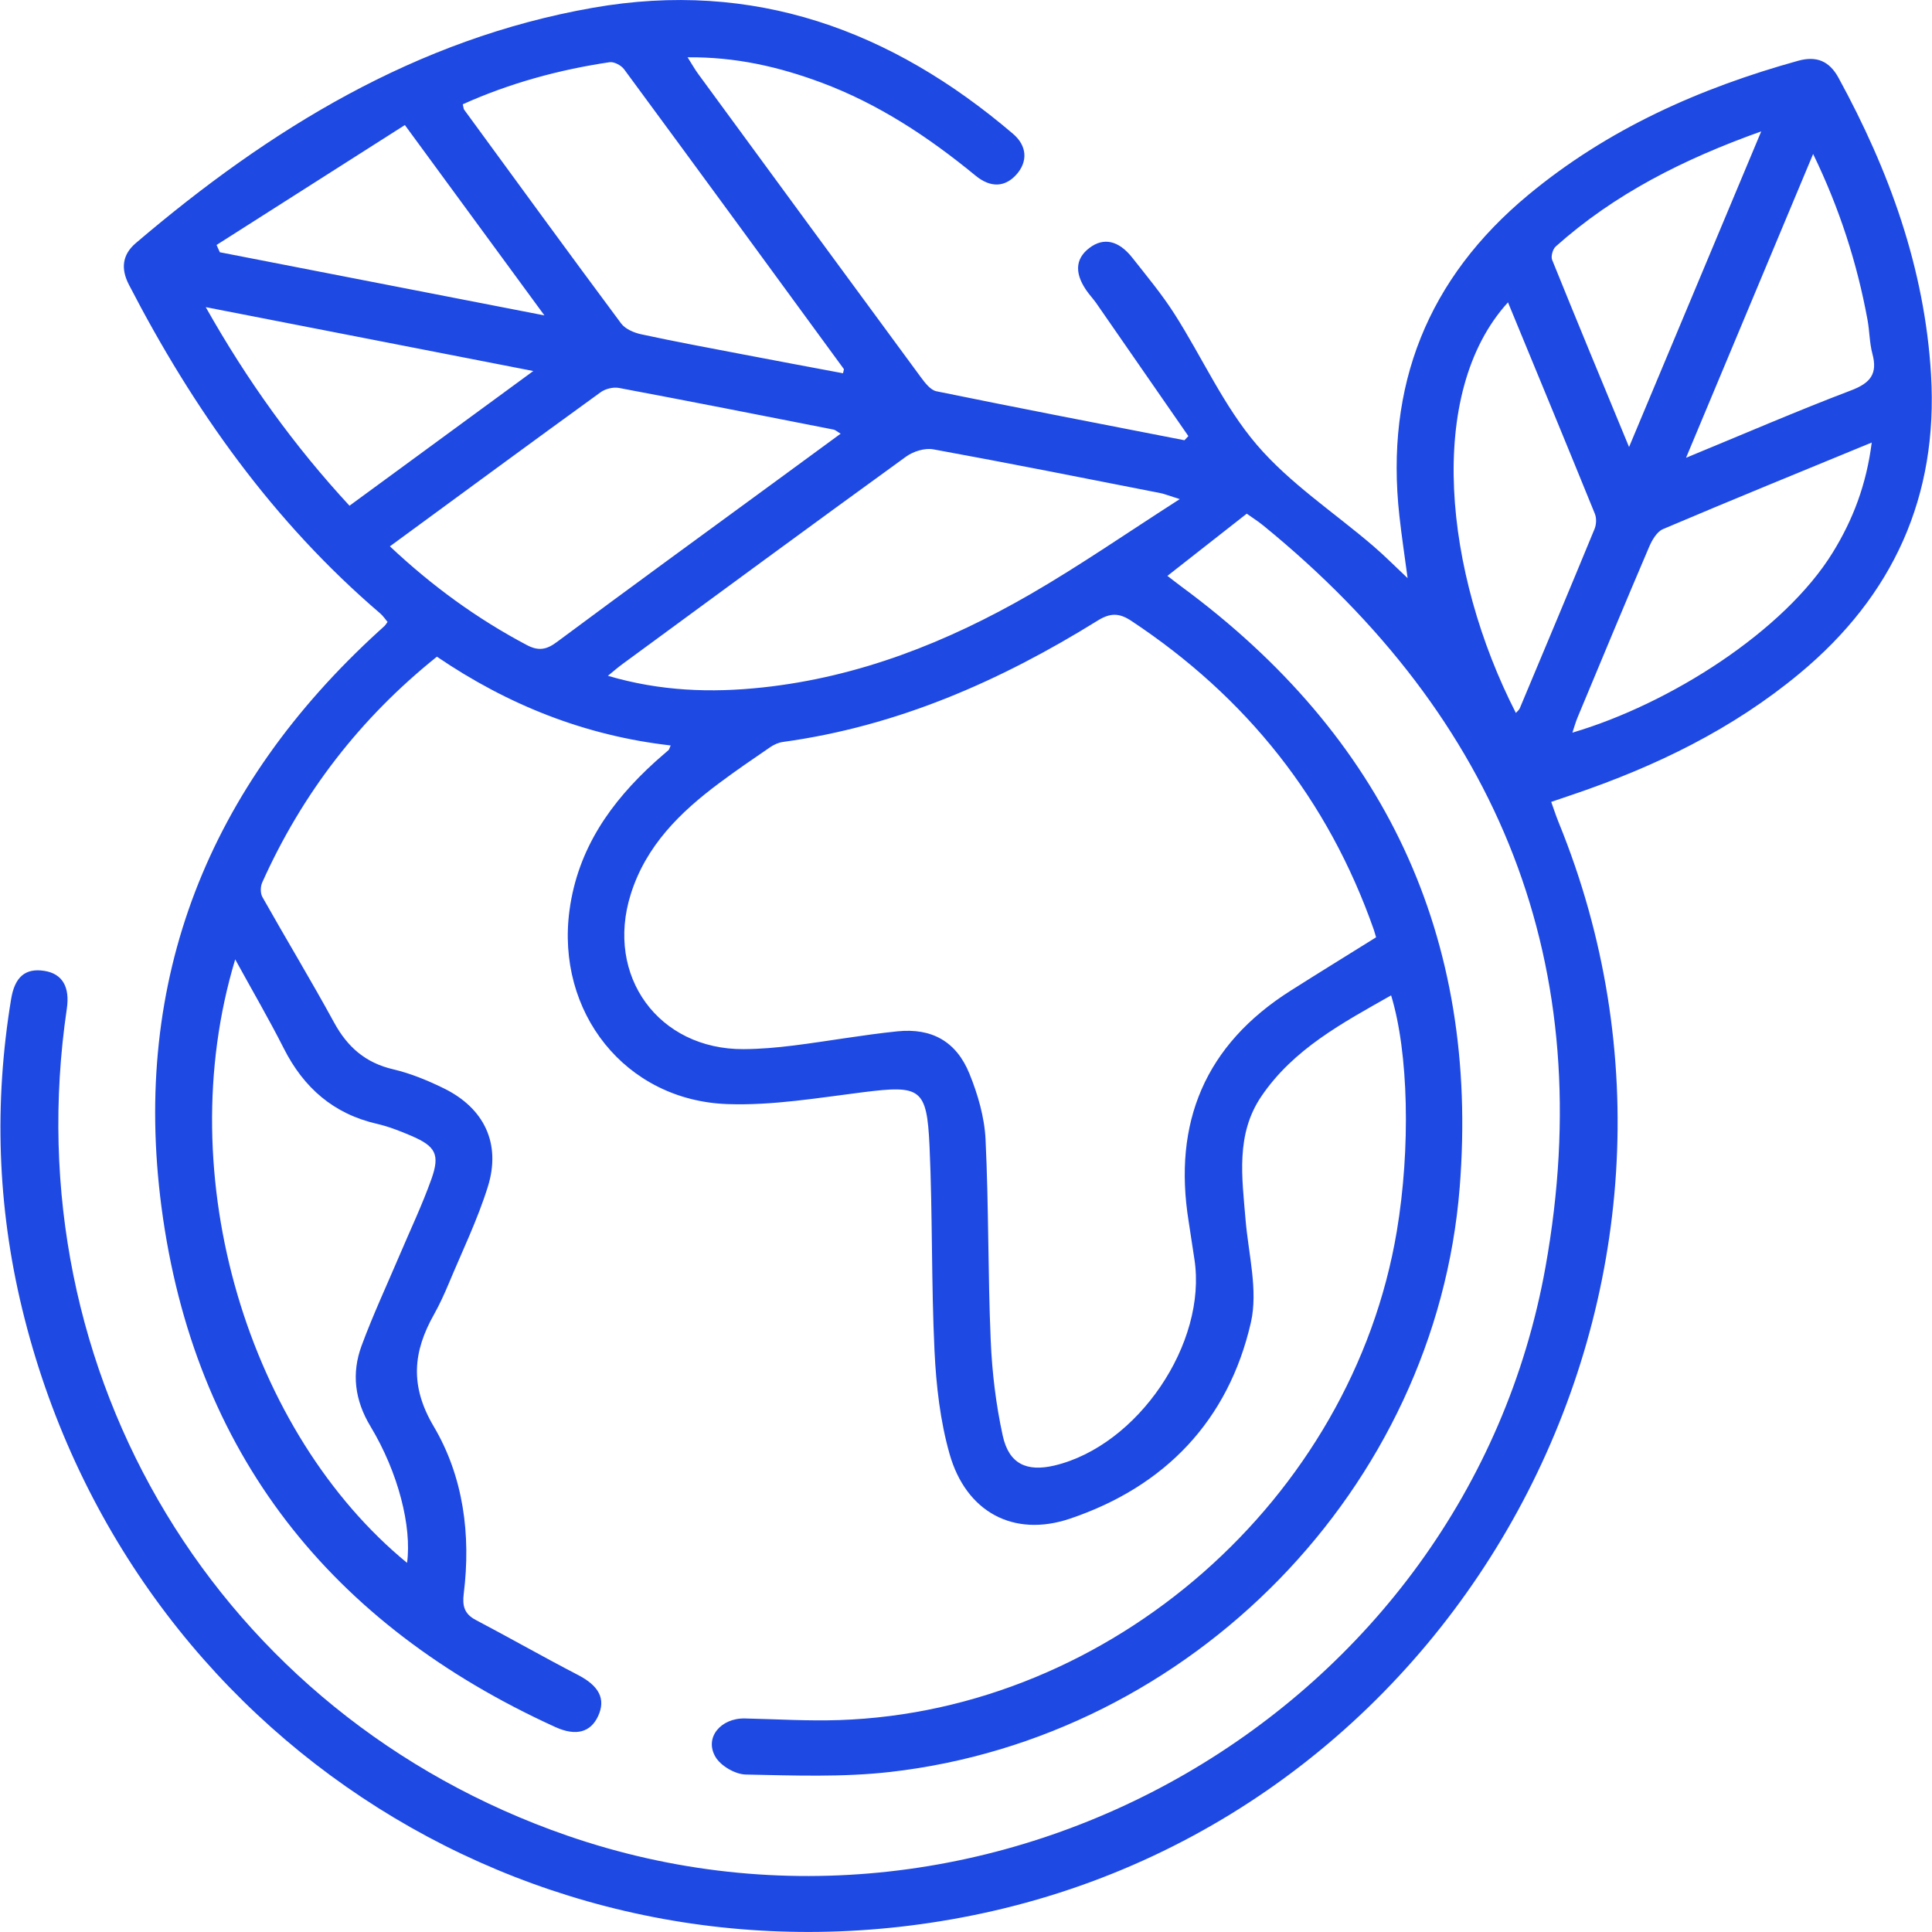 <?xml version="1.0" encoding="UTF-8"?><svg id="Layer_1" xmlns="http://www.w3.org/2000/svg" viewBox="0 0 359.37 359.36"><defs><style>.cls-1{fill:#1e49e2;stroke-width:0px;}</style></defs><path class="cls-1" d="m231.89,95.56c-4.93,3.87-9.72,7.62-14.74,11.56.94.72,1.8,1.4,2.67,2.04,37.66,27.77,55.39,65.03,51.7,111.67-4.44,55.99-49.92,102.4-105.93,108.77-8.87,1.01-17.92.66-26.88.48-1.95-.04-4.64-1.6-5.62-3.27-2.12-3.57.96-7.26,5.48-7.16,5.86.13,11.73.5,17.58.3,50.46-1.71,95.32-41.1,103.67-90.93,2.58-15.39,2.2-33.24-1.06-43.87-9.05,5.13-18.17,9.97-24.15,18.8-4.77,7.05-3.58,15.01-2.93,22.87.53,6.42,2.37,13.2.99,19.21-4.18,18.21-15.97,30.49-33.62,36.45-10.56,3.57-19.37-1.27-22.42-12.03-1.75-6.16-2.49-12.72-2.8-19.15-.61-12.7-.35-25.44-.93-38.15-.49-10.77-1.68-11.32-12.33-9.99-8.39,1.05-16.88,2.51-25.27,2.21-19.02-.67-31.94-17.14-29.36-36.1,1.55-11.4,7.66-20.07,15.91-27.56.83-.75,1.69-1.47,2.53-2.21.08-.07.1-.21.37-.84-15.92-1.81-30.29-7.54-43.48-16.51-14.3,11.46-25.07,25.45-32.5,42.01-.34.76-.36,2,.04,2.7,4.4,7.81,9.05,15.49,13.34,23.35,2.49,4.56,5.84,7.49,10.98,8.69,3.24.76,6.42,2.07,9.42,3.54,7.53,3.69,10.69,10.29,8.19,18.31-1.92,6.15-4.77,12.01-7.26,17.98-.82,1.95-1.7,3.89-2.73,5.73-3.92,6.95-4.56,13.28-.09,20.84,5.54,9.36,6.96,20.19,5.6,31.14-.28,2.26.1,3.76,2.22,4.88,6.39,3.36,12.66,6.94,19.07,10.26,3.85,2,5.18,4.42,3.71,7.62-1.38,3-4.08,3.81-7.96,2.05-41.82-19.04-67.25-51.02-73.26-96.7-5.58-42.44,8.77-78.24,40.37-107.1.37-.34.75-.66,1.11-1.01.18-.17.3-.39.57-.75-.44-.52-.84-1.14-1.37-1.59-19.93-17.05-34.78-37.99-46.74-61.14-1.52-2.94-1.27-5.57,1.28-7.74C50.14,24.02,77.4,7.23,110.26,1.45c29.94-5.27,55.57,4.16,78.17,23.44,2.64,2.25,2.77,5.18.64,7.57-2.09,2.34-4.76,2.55-7.61.21-8.73-7.17-18.05-13.35-28.69-17.31-7.84-2.92-15.91-4.79-24.87-4.7.82,1.3,1.34,2.23,1.97,3.09,13.79,18.81,27.57,37.63,41.41,56.41.77,1.04,1.79,2.39,2.9,2.62,15.36,3.14,30.76,6.11,46.14,9.11.24-.26.49-.52.73-.77-5.72-8.26-11.44-16.52-17.17-24.78-.43-.61-.94-1.17-1.39-1.76-2.66-3.48-2.61-6.37.15-8.46,2.63-2,5.43-1.42,7.99,1.83,2.7,3.43,5.51,6.8,7.85,10.47,5.16,8.09,9.14,17.12,15.3,24.32,6.14,7.18,14.36,12.57,21.63,18.8,2.16,1.85,4.17,3.89,6.42,6-.52-3.93-1.11-7.76-1.53-11.6-2.68-24.19,5.25-44.16,24.01-59.71,14.76-12.24,31.84-19.84,50.18-24.93,3.47-.96,5.82.12,7.48,3.15,9.43,17.25,16.04,35.43,17.22,55.22,1.36,22.65-7.03,41.14-24.45,55.6-12.46,10.35-26.74,17.27-41.96,22.45-1.29.44-2.58.88-4.24,1.44.49,1.36.89,2.6,1.38,3.81,34.95,85.6-16.99,183.73-107.44,202.98-80.71,17.18-158.92-32.11-178.37-112.55-4.6-19.01-5.23-38.24-2.04-57.57.68-4.13,2.66-5.79,6.17-5.24,3.34.52,4.79,2.96,4.19,7.03-10.01,67.94,28.33,131.35,92.96,153.78,79.44,27.56,167.27-23.08,182.09-105.74,10.05-56.09-8.49-102.03-52.5-137.91-.95-.78-2.01-1.44-3.06-2.19Zm24.07,78.78c-.14-.46-.26-.93-.41-1.38-8.52-24.27-23.7-43.29-45.11-57.47-2.32-1.54-3.98-1.48-6.32-.02-18.06,11.21-37.22,19.63-58.49,22.54-.82.11-1.67.5-2.36.97-3.19,2.18-6.38,4.36-9.47,6.67-7.31,5.44-13.66,11.69-16.48,20.7-4.77,15.21,5.19,28.89,21.01,28.8,3.11-.02,6.23-.29,9.32-.68,6.43-.81,12.82-1.97,19.26-2.63,6.42-.66,10.98,1.89,13.41,7.87,1.57,3.86,2.8,8.1,3,12.23.6,12.45.43,24.93.96,37.38.25,5.94.97,11.93,2.24,17.74,1.15,5.25,4.46,6.76,9.62,5.54,15.51-3.68,28.45-22.76,26.03-38.38-.36-2.34-.7-4.68-1.07-7.02-2.96-18.41,3.07-32.85,18.96-42.92,5.24-3.32,10.53-6.58,15.92-9.94Zm-142.91-48.64c9.77,2.88,19.26,3.2,28.81,2.17,17.91-1.92,34.32-8.41,49.76-17.32,9.23-5.33,18.02-11.43,27.83-17.71-2.05-.64-2.84-.97-3.65-1.13-14.06-2.76-28.11-5.56-42.2-8.13-1.57-.29-3.71.38-5.04,1.34-17.67,12.8-35.25,25.74-52.84,38.65-.78.57-1.51,1.21-2.65,2.14Zm-69.3,52.76c-12.27,40.6,2.72,88.25,31.97,112.25.9-6.7-1.61-16.78-6.8-25.38-2.94-4.87-3.56-9.86-1.66-15.02,2.11-5.71,4.69-11.24,7.07-16.84,1.99-4.69,4.19-9.31,5.9-14.1,1.66-4.63.81-6.16-3.76-8.11-2.05-.88-4.17-1.71-6.33-2.21-8.11-1.86-13.65-6.71-17.36-14.05-2.74-5.42-5.81-10.67-9.02-16.53Zm28.77-76.84c7.92,7.45,16.25,13.48,25.44,18.35,2.21,1.17,3.68.9,5.64-.56,13.29-9.88,26.68-19.63,40.04-29.41,4.19-3.07,8.38-6.14,12.73-9.33-.68-.4-.97-.69-1.31-.76-13.31-2.62-26.61-5.25-39.93-7.75-1.07-.2-2.53.16-3.42.81-13,9.42-25.93,18.94-39.18,28.65Zm84.29-32.19c.11-.56.2-.73.15-.79-13.6-18.6-27.19-37.2-40.86-55.74-.54-.74-1.87-1.45-2.71-1.33-9.46,1.41-18.61,3.91-27.31,7.83.14.55.13.83.26,1.01,9.7,13.27,19.38,26.56,29.19,39.75.77,1.04,2.39,1.73,3.73,2.02,6.2,1.34,12.44,2.5,18.67,3.69,6.29,1.21,12.59,2.38,18.87,3.56Zm191.34,12.89c-13.33,5.49-26.11,10.7-38.82,16.1-1.14.49-2.05,2.06-2.59,3.34-4.5,10.53-8.89,21.11-13.29,31.67-.36.86-.61,1.77-.97,2.85,18.14-5.34,39.42-18.89,48.43-33.51,3.77-6.12,6.26-12.65,7.25-20.45Zm-66.18,50.29c.25-.29.58-.53.72-.85,4.66-11.12,9.33-22.24,13.92-33.39.33-.81.38-1.98.06-2.78-5.33-13.1-10.73-26.17-16.17-39.35-15.36,16.86-11.88,50.31,1.47,76.38Zm-182.79-63.6c-20.69-4.04-40.44-7.89-60.91-11.88,7.74,13.73,16.46,25.82,26.74,36.94,11.33-8.31,22.28-16.34,34.18-25.05Zm228.42-44.57c-14.58,5.21-27.32,11.68-38.22,21.41-.55.49-.93,1.83-.67,2.48,4.59,11.36,9.29,22.68,14.31,34.82,8.27-19.75,16.22-38.74,24.59-58.72ZM40.28,45.56c.2.45.4.91.61,1.36,19.86,3.87,39.72,7.73,60.38,11.75-8.75-11.94-17.08-23.3-25.96-35.41-11.85,7.55-23.44,14.93-35.02,22.3Zm273.34,39.59c10.88-4.48,20.71-8.74,30.71-12.54,3.6-1.37,4.96-3.08,3.95-6.82-.54-2.03-.52-4.2-.9-6.28-1.94-10.56-5.19-20.69-10.12-30.87-7.9,18.88-15.58,37.24-23.64,56.51Z"/></svg>